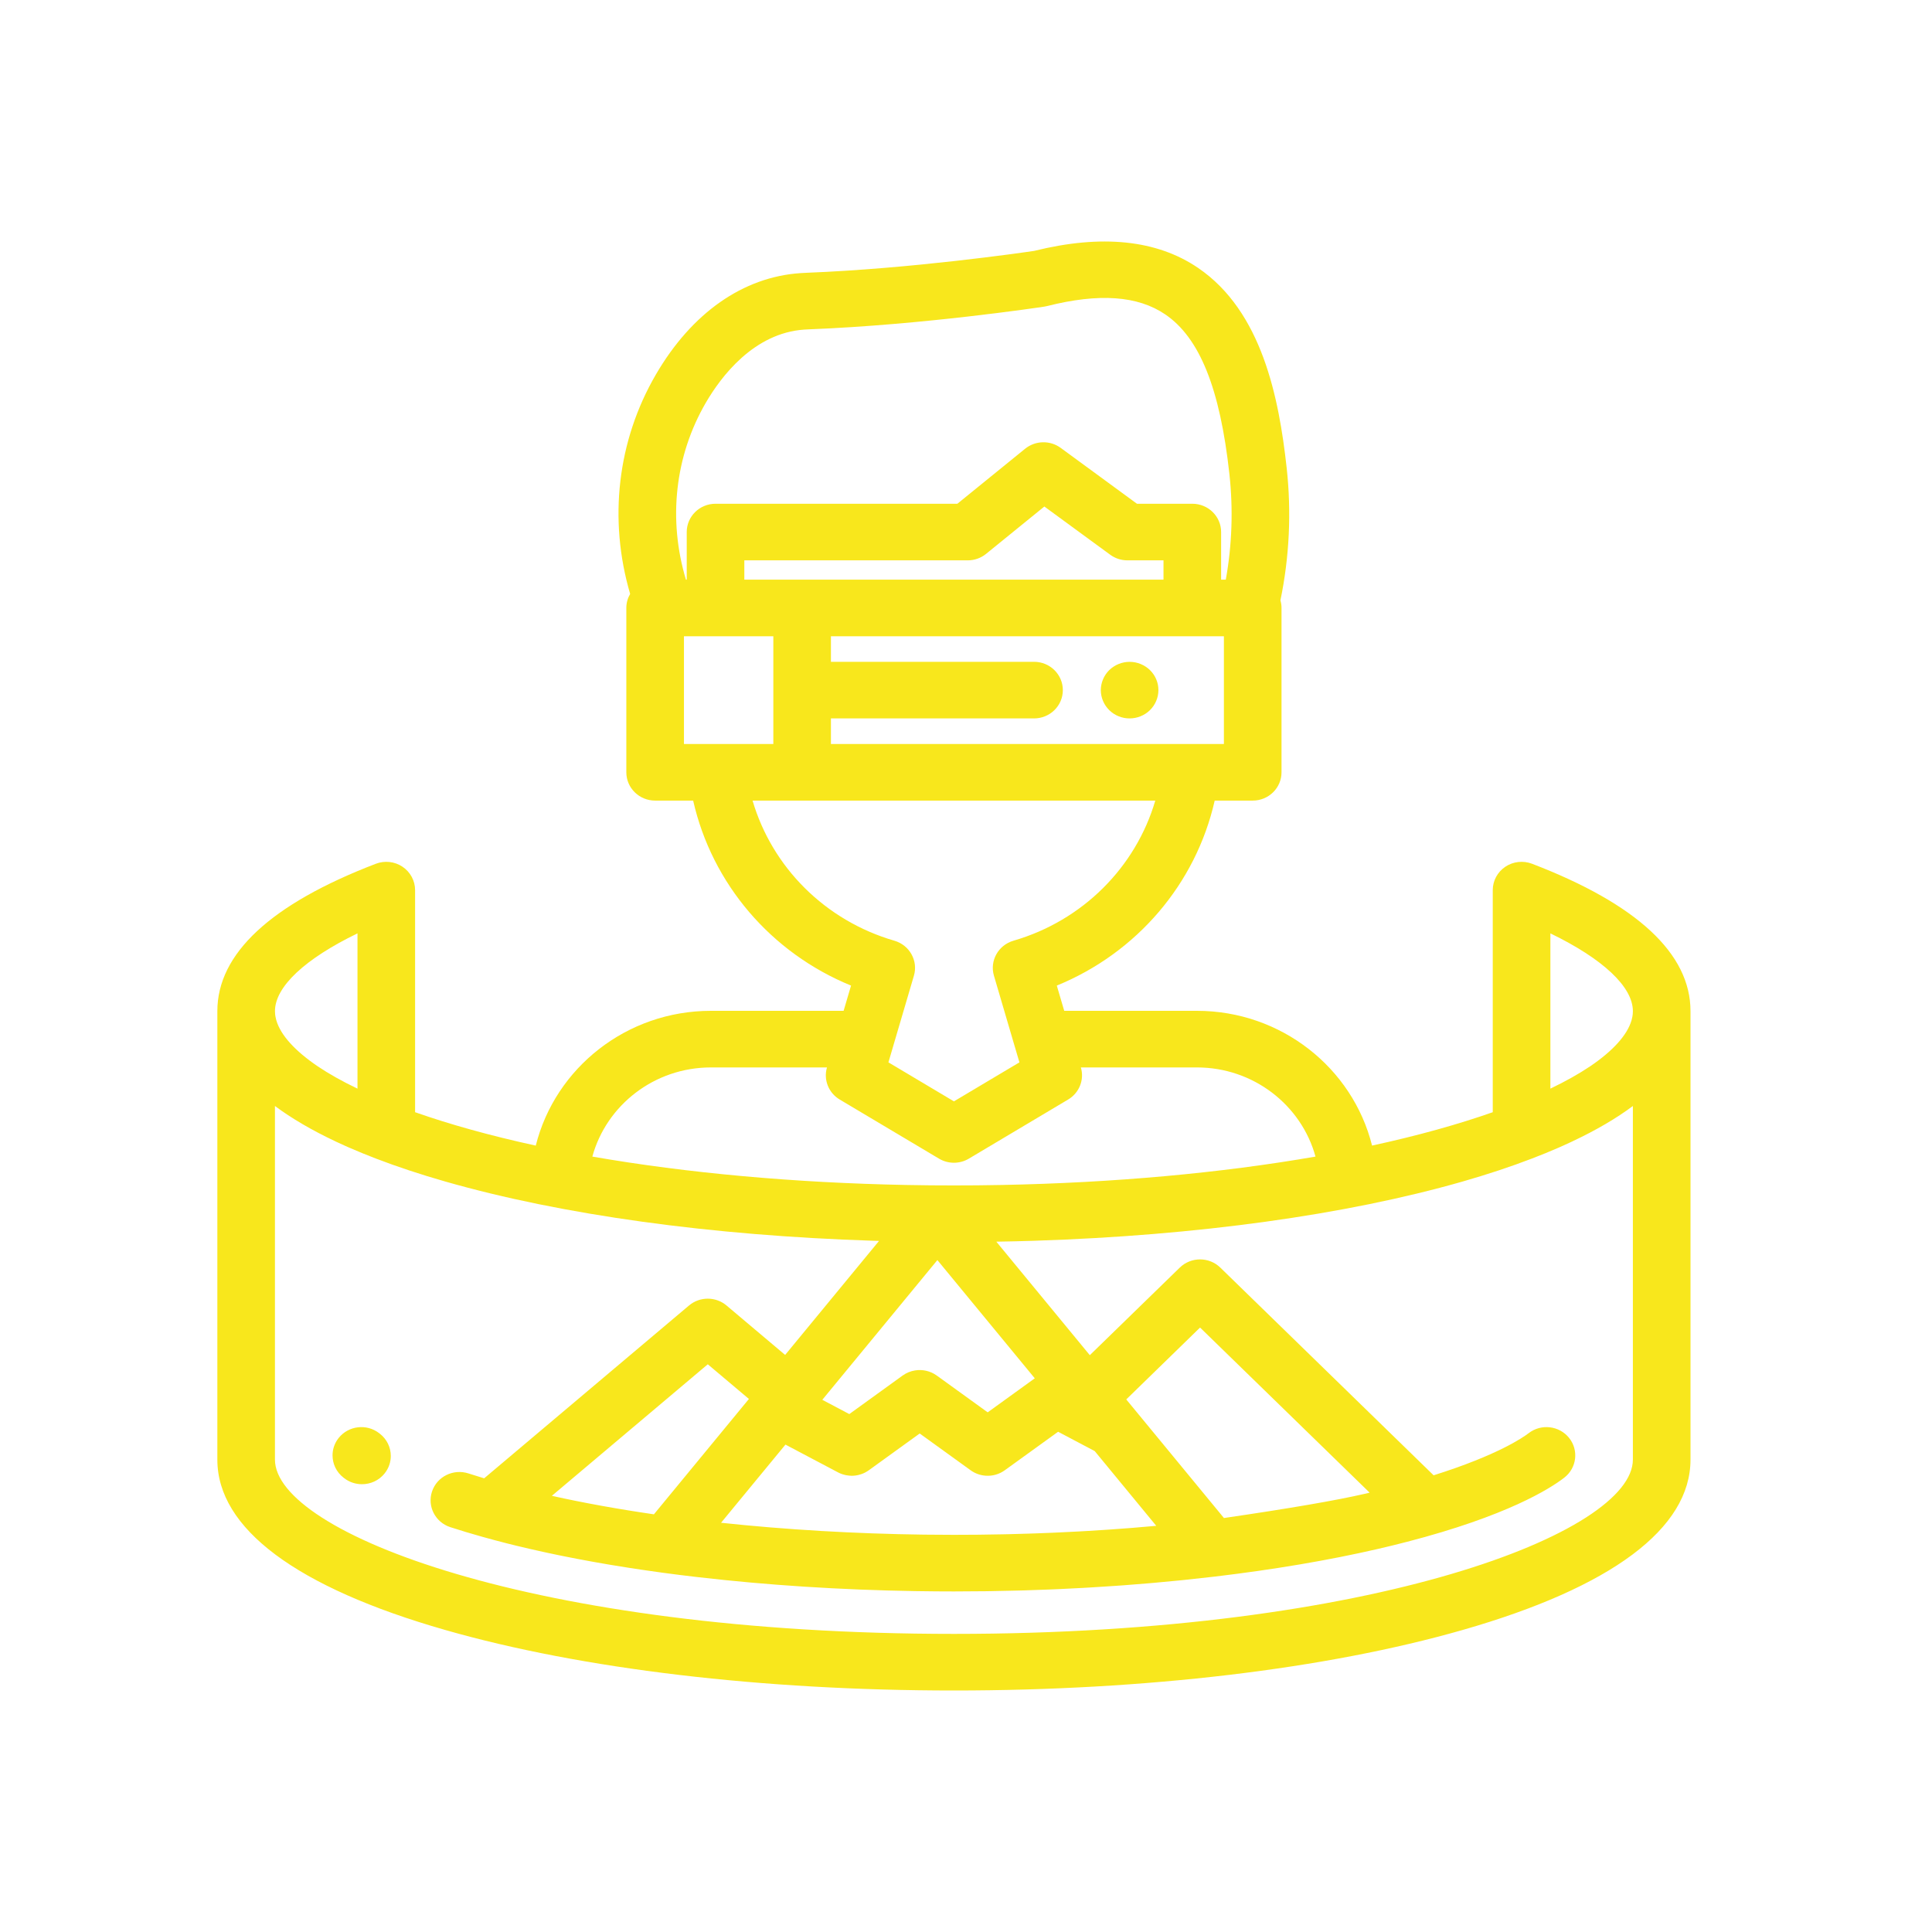 <svg width="80" height="80" viewBox="0 0 80 80" fill="none" xmlns="http://www.w3.org/2000/svg">
<g clip-path="url(#clip0_143_206)">
<path d="M47.945 28.348C47.929 28.273 47.907 28.199 47.877 28.129C47.847 28.057 47.81 27.989 47.767 27.926C47.723 27.862 47.673 27.802 47.618 27.748C47.563 27.694 47.502 27.645 47.437 27.603C47.372 27.561 47.303 27.524 47.231 27.495C47.159 27.466 47.084 27.443 47.008 27.428C46.853 27.398 46.696 27.398 46.542 27.428C46.466 27.443 46.391 27.466 46.319 27.495C46.246 27.524 46.177 27.56 46.113 27.603C46.047 27.645 45.986 27.694 45.931 27.748C45.877 27.802 45.826 27.862 45.783 27.926C45.741 27.989 45.704 28.057 45.674 28.129C45.644 28.199 45.621 28.273 45.606 28.348C45.59 28.423 45.582 28.5 45.582 28.577C45.582 28.885 45.71 29.187 45.931 29.405C45.986 29.459 46.047 29.508 46.113 29.552C46.177 29.594 46.246 29.63 46.319 29.659C46.391 29.689 46.466 29.711 46.542 29.726C46.618 29.741 46.697 29.748 46.775 29.748C47.09 29.748 47.396 29.623 47.618 29.405C47.84 29.187 47.967 28.885 47.967 28.577C47.967 28.5 47.96 28.423 47.945 28.348Z" fill="#F8E71C"/>
<path d="M63.438 35.766C63.071 35.626 62.657 35.672 62.332 35.89C62.006 36.109 61.812 36.471 61.812 36.858V46.054C60.387 46.555 58.714 47.024 56.814 47.436C56.009 44.219 53.051 41.856 49.563 41.856H44.067L43.76 40.811C47.075 39.455 49.518 36.597 50.298 33.151H51.872C52.531 33.151 53.065 32.627 53.065 31.979V25.174C53.065 25.064 53.048 24.959 53.02 24.859C53.392 23.053 53.48 21.209 53.278 19.37C52.958 16.462 52.253 12.893 49.611 11.094C47.904 9.931 45.621 9.694 42.822 10.389C42.272 10.47 37.722 11.125 33.407 11.295C33.322 11.298 33.236 11.303 33.149 11.309C30.769 11.467 28.641 12.959 27.157 15.511C25.561 18.253 25.19 21.513 26.093 24.593C25.993 24.764 25.935 24.962 25.935 25.174V31.98C25.935 32.627 26.469 33.151 27.128 33.151H28.702C29.482 36.597 31.924 39.455 35.24 40.811L34.932 41.856H29.436C25.948 41.856 22.991 44.219 22.185 47.437C20.286 47.024 18.613 46.555 17.188 46.054V36.858C17.188 36.471 16.993 36.109 16.668 35.89C16.343 35.672 15.929 35.626 15.561 35.767C11.208 37.437 9 39.49 9 41.869V60.439C9 63.288 12.265 65.728 18.443 67.496C24.084 69.111 31.562 70 39.5 70C47.438 70 54.916 69.111 60.557 67.496C66.735 65.728 70 63.288 70 60.439V41.869C70 39.49 67.792 37.437 63.438 35.766ZM50.679 30.807H34.407V29.748H42.818C43.476 29.748 44.01 29.224 44.01 28.576C44.01 27.929 43.476 27.404 42.818 27.404H34.407V26.346H50.679V30.807H50.679ZM48.178 24.002H30.821V23.203H40.072C40.349 23.203 40.618 23.108 40.832 22.934L43.245 20.974L45.971 22.97C46.177 23.121 46.426 23.203 46.683 23.203H48.178V24.002H48.178ZM29.228 16.673C29.851 15.603 31.209 13.787 33.31 13.647C33.375 13.643 33.439 13.639 33.503 13.637C38.221 13.451 43.038 12.727 43.241 12.697C43.28 12.691 43.318 12.683 43.356 12.674C45.51 12.13 47.112 12.244 48.252 13.02C49.675 13.988 50.518 16.086 50.906 19.621C51.067 21.088 51.017 22.558 50.758 24.002H50.564V22.031C50.564 21.383 50.03 20.859 49.371 20.859H47.079L43.92 18.545C43.479 18.223 42.871 18.238 42.447 18.582L39.643 20.859H29.629C28.97 20.859 28.436 21.384 28.436 22.031V24.002H28.403C27.656 21.512 27.945 18.879 29.228 16.673ZM28.321 30.807V26.346H32.022V30.807H28.321ZM31.162 33.151H47.838C47.027 35.912 44.833 38.12 41.965 38.953C41.336 39.136 40.975 39.783 41.157 40.402L42.024 43.352C42.024 43.353 42.024 43.353 42.025 43.354L42.212 43.99L39.5 45.605L36.788 43.99L36.975 43.354C36.975 43.353 36.975 43.353 36.975 43.352L37.843 40.402C38.025 39.783 37.664 39.136 37.035 38.953C34.167 38.12 31.973 35.912 31.162 33.151ZM29.436 44.2H34.243L34.243 44.202C34.093 44.71 34.309 45.255 34.77 45.529L38.882 47.977C39.072 48.09 39.286 48.147 39.5 48.147C39.714 48.147 39.928 48.09 40.118 47.977L44.229 45.529C44.69 45.255 44.907 44.711 44.757 44.202L44.757 44.2H49.563C51.899 44.2 53.887 45.757 54.472 47.892C50.534 48.577 46.101 48.977 41.49 49.067C41.487 49.067 41.485 49.067 41.482 49.067C41.189 49.073 40.895 49.077 40.601 49.08C40.549 49.081 40.497 49.081 40.444 49.082C40.13 49.085 39.815 49.086 39.5 49.086C39.184 49.086 38.87 49.085 38.556 49.082C38.503 49.081 38.451 49.081 38.398 49.08C38.104 49.077 37.81 49.073 37.517 49.067C37.515 49.067 37.512 49.067 37.51 49.067C32.898 48.977 28.466 48.577 24.528 47.892C25.112 45.757 27.1 44.2 29.436 44.2ZM47.878 63.181C47.865 63.182 47.852 63.183 47.839 63.184C47.527 63.212 47.214 63.239 46.899 63.265C46.847 63.269 46.795 63.273 46.742 63.277C46.499 63.296 46.254 63.314 46.009 63.331C45.889 63.339 45.769 63.347 45.649 63.355C45.442 63.369 45.235 63.382 45.027 63.394C44.897 63.401 44.767 63.409 44.637 63.416C44.416 63.428 44.194 63.439 43.971 63.449C43.844 63.455 43.716 63.461 43.589 63.467C43.35 63.477 43.11 63.486 42.87 63.495C42.756 63.499 42.642 63.502 42.527 63.506C42.267 63.514 42.007 63.522 41.746 63.528C41.661 63.53 41.575 63.531 41.49 63.533C41.2 63.539 40.909 63.544 40.617 63.547C40.572 63.548 40.526 63.548 40.48 63.549C40.155 63.552 39.828 63.554 39.501 63.554C39.092 63.554 38.683 63.551 38.274 63.546C38.27 63.546 38.265 63.546 38.26 63.546C35.392 63.508 32.539 63.341 29.858 63.054L30.624 62.124L32.524 59.818L34.703 60.969C34.751 60.994 34.8 61.016 34.85 61.034C34.867 61.04 34.884 61.044 34.901 61.05C34.934 61.06 34.968 61.071 35.002 61.078C35.022 61.083 35.042 61.086 35.063 61.089C35.094 61.095 35.126 61.099 35.157 61.102C35.179 61.104 35.2 61.105 35.222 61.106C35.237 61.107 35.252 61.109 35.268 61.109C35.293 61.109 35.317 61.108 35.342 61.106C35.347 61.106 35.351 61.106 35.355 61.105C35.404 61.102 35.453 61.095 35.502 61.085C35.51 61.084 35.518 61.082 35.526 61.081C35.573 61.07 35.619 61.057 35.665 61.041C35.673 61.039 35.681 61.036 35.688 61.033C35.735 61.016 35.78 60.996 35.824 60.973C35.83 60.97 35.835 60.967 35.84 60.964C35.886 60.939 35.931 60.912 35.975 60.881L37.029 60.119L38.083 59.358L40.192 60.881C40.376 61.014 40.59 61.089 40.807 61.105C41.085 61.127 41.369 61.052 41.605 60.881L43.814 59.286L45.33 60.087L47.878 63.181ZM46.636 57.947L49.692 54.971L56.714 61.808C56.641 61.825 56.571 61.842 56.496 61.859C55.321 62.13 53.365 62.466 50.681 62.858L46.636 57.947ZM27.077 62.705C26.892 62.678 26.709 62.65 26.527 62.622C26.522 62.622 26.517 62.621 26.512 62.62C26.336 62.593 26.161 62.565 25.987 62.537C25.977 62.535 25.968 62.534 25.958 62.532C25.789 62.505 25.621 62.476 25.455 62.448C25.442 62.446 25.429 62.444 25.416 62.441C25.249 62.413 25.084 62.383 24.92 62.354C24.909 62.352 24.898 62.35 24.888 62.348C24.538 62.285 24.194 62.219 23.855 62.151C23.85 62.15 23.845 62.149 23.839 62.148C23.684 62.116 23.529 62.084 23.376 62.052C23.316 62.039 23.258 62.026 23.198 62.014C23.099 61.992 23.001 61.971 22.903 61.95C22.886 61.946 22.869 61.942 22.852 61.938L29.308 56.492L31.011 57.928L27.077 62.705ZM40.898 58.482L38.789 56.958C38.526 56.769 38.204 56.697 37.897 56.745C37.713 56.773 37.533 56.845 37.376 56.958L35.168 58.554L34.05 57.963L38.815 52.177L42.848 57.073L40.898 58.482ZM14.803 38.649V45.078C14.167 44.774 13.616 44.463 13.153 44.152C12.215 43.515 11.623 42.865 11.444 42.255C11.443 42.254 11.443 42.253 11.442 42.251C11.429 42.205 11.418 42.159 11.41 42.113C11.405 42.087 11.4 42.061 11.397 42.035C11.395 42.02 11.393 42.006 11.392 41.992C11.388 41.951 11.386 41.91 11.386 41.869C11.385 40.858 12.634 39.699 14.803 38.649ZM67.614 60.439C67.614 63.453 56.919 67.656 39.5 67.656C22.081 67.656 11.385 63.453 11.385 60.439V45.797C12.072 46.309 12.906 46.797 13.886 47.26C13.902 47.268 13.919 47.276 13.936 47.284C14.037 47.331 14.139 47.377 14.242 47.424C14.289 47.445 14.336 47.467 14.384 47.488C14.419 47.503 14.454 47.518 14.489 47.533C14.828 47.682 15.182 47.826 15.552 47.968C15.555 47.969 15.558 47.971 15.561 47.972C15.562 47.972 15.562 47.972 15.562 47.972C16.439 48.309 17.398 48.627 18.443 48.926C23.279 50.311 29.466 51.161 36.135 51.376C36.174 51.377 36.213 51.378 36.252 51.379C36.301 51.381 36.35 51.383 36.399 51.384L32.511 56.105L30.084 54.058C29.637 53.681 28.977 53.681 28.53 54.058L20.048 61.214C19.825 61.147 19.608 61.08 19.396 61.011C18.77 60.809 18.096 61.142 17.89 61.757C17.683 62.372 18.023 63.035 18.648 63.237C19.08 63.377 19.534 63.513 20.005 63.645C20.005 63.645 20.006 63.645 20.006 63.645C20.013 63.647 20.02 63.649 20.028 63.651C20.166 63.69 20.307 63.728 20.449 63.766C20.467 63.771 20.486 63.776 20.505 63.781C20.64 63.817 20.777 63.853 20.915 63.888C20.939 63.894 20.964 63.901 20.988 63.907C21.121 63.941 21.256 63.974 21.391 64.007C21.419 64.013 21.447 64.02 21.475 64.027C21.635 64.066 21.796 64.104 21.959 64.141C22.146 64.185 22.335 64.227 22.526 64.268C22.581 64.28 22.637 64.292 22.692 64.304C22.838 64.335 22.986 64.366 23.134 64.397C23.187 64.408 23.239 64.419 23.291 64.429C23.487 64.469 23.685 64.508 23.884 64.546C23.909 64.551 23.934 64.555 23.959 64.56C24.135 64.594 24.313 64.627 24.492 64.659C24.551 64.67 24.611 64.68 24.671 64.691C24.832 64.72 24.994 64.748 25.158 64.776C25.205 64.784 25.253 64.792 25.301 64.8C25.508 64.835 25.716 64.868 25.926 64.901C25.971 64.909 26.017 64.915 26.062 64.923C26.232 64.949 26.402 64.975 26.574 65C26.637 65.01 26.701 65.019 26.765 65.028C26.948 65.055 27.133 65.081 27.319 65.106C27.345 65.11 27.372 65.114 27.398 65.118C27.403 65.118 27.409 65.119 27.414 65.12C27.424 65.121 27.435 65.123 27.445 65.124C27.643 65.151 27.842 65.177 28.042 65.202C28.058 65.204 28.073 65.206 28.089 65.208C28.092 65.209 28.095 65.209 28.098 65.21C28.098 65.21 28.098 65.21 28.098 65.21C28.098 65.21 28.098 65.21 28.099 65.21C28.154 65.217 28.211 65.223 28.267 65.23C28.42 65.249 28.574 65.268 28.729 65.286C28.792 65.294 28.855 65.301 28.919 65.308C31.758 65.637 34.791 65.834 37.887 65.884C37.931 65.885 37.976 65.886 38.02 65.886C38.215 65.889 38.41 65.891 38.606 65.893C38.665 65.894 38.725 65.894 38.784 65.895C39.022 65.897 39.26 65.898 39.499 65.898C39.942 65.898 40.383 65.895 40.824 65.889C40.882 65.888 40.939 65.887 40.997 65.886C41.376 65.88 41.754 65.872 42.131 65.862C42.222 65.86 42.313 65.857 42.404 65.855C42.755 65.844 43.105 65.832 43.453 65.818C43.595 65.812 43.736 65.806 43.877 65.8C44.203 65.785 44.529 65.769 44.852 65.751C44.983 65.744 45.114 65.736 45.245 65.728C45.551 65.71 45.855 65.69 46.158 65.669C46.28 65.661 46.401 65.653 46.522 65.644C46.87 65.618 47.215 65.591 47.56 65.561C47.651 65.553 47.743 65.545 47.834 65.537C48.207 65.504 48.578 65.469 48.946 65.432C49.002 65.426 49.059 65.42 49.115 65.414C49.501 65.374 49.884 65.332 50.264 65.287C50.284 65.284 50.305 65.282 50.326 65.28C50.326 65.28 50.326 65.28 50.326 65.28C50.329 65.28 50.332 65.279 50.335 65.279C52.74 64.992 55.003 64.611 57.04 64.142C57.232 64.097 57.417 64.053 57.6 64.009C57.638 64 57.676 63.99 57.714 63.981C57.882 63.939 58.048 63.898 58.209 63.856C58.223 63.853 58.237 63.849 58.251 63.846C62.399 62.772 64.176 61.648 64.772 61.188C65.29 60.788 65.38 60.051 64.974 59.542C64.567 59.033 63.817 58.944 63.299 59.344C63.074 59.517 62.016 60.255 59.363 61.089L50.531 52.489C50.066 52.036 49.317 52.036 48.852 52.489L45.127 56.115L41.256 51.415C41.756 51.407 42.253 51.395 42.747 51.38C42.786 51.378 42.825 51.377 42.864 51.376C49.533 51.161 55.72 50.311 60.556 48.927C61.601 48.627 62.56 48.309 63.437 47.972C63.437 47.972 63.437 47.972 63.438 47.972C63.441 47.971 63.444 47.97 63.447 47.968C63.816 47.827 64.171 47.682 64.51 47.534C64.545 47.518 64.58 47.503 64.615 47.488C64.663 47.467 64.71 47.446 64.757 47.424C64.86 47.378 64.962 47.331 65.063 47.284C65.08 47.276 65.096 47.268 65.113 47.26C66.093 46.798 66.927 46.31 67.614 45.797V60.439H67.614ZM67.608 41.992C67.606 42.006 67.605 42.02 67.603 42.035C67.599 42.061 67.595 42.087 67.59 42.113C67.581 42.159 67.571 42.205 67.558 42.251C67.557 42.253 67.557 42.254 67.556 42.255C67.377 42.865 66.785 43.515 65.847 44.152C65.384 44.463 64.833 44.773 64.198 45.078V38.649C66.365 39.699 67.614 40.858 67.614 41.869C67.614 41.91 67.611 41.951 67.608 41.992Z" fill="#F8E71C"/>
<path d="M15.726 59.365L15.699 59.344C15.181 58.944 14.431 59.033 14.024 59.542C13.852 59.757 13.769 60.012 13.77 60.265C13.77 60.613 13.926 60.956 14.226 61.188L14.252 61.208C14.471 61.377 14.73 61.458 14.988 61.458C15.342 61.458 15.692 61.305 15.927 61.01C16.099 60.796 16.182 60.54 16.182 60.287C16.182 59.94 16.025 59.596 15.726 59.365Z" fill="#F8E71C"/>
</g>
<defs>
<clipPath id="clip0_143_206">
<rect width="61" height="60" fill="white" transform="translate(9 10)"/>
</clipPath>
</defs>
</svg>

